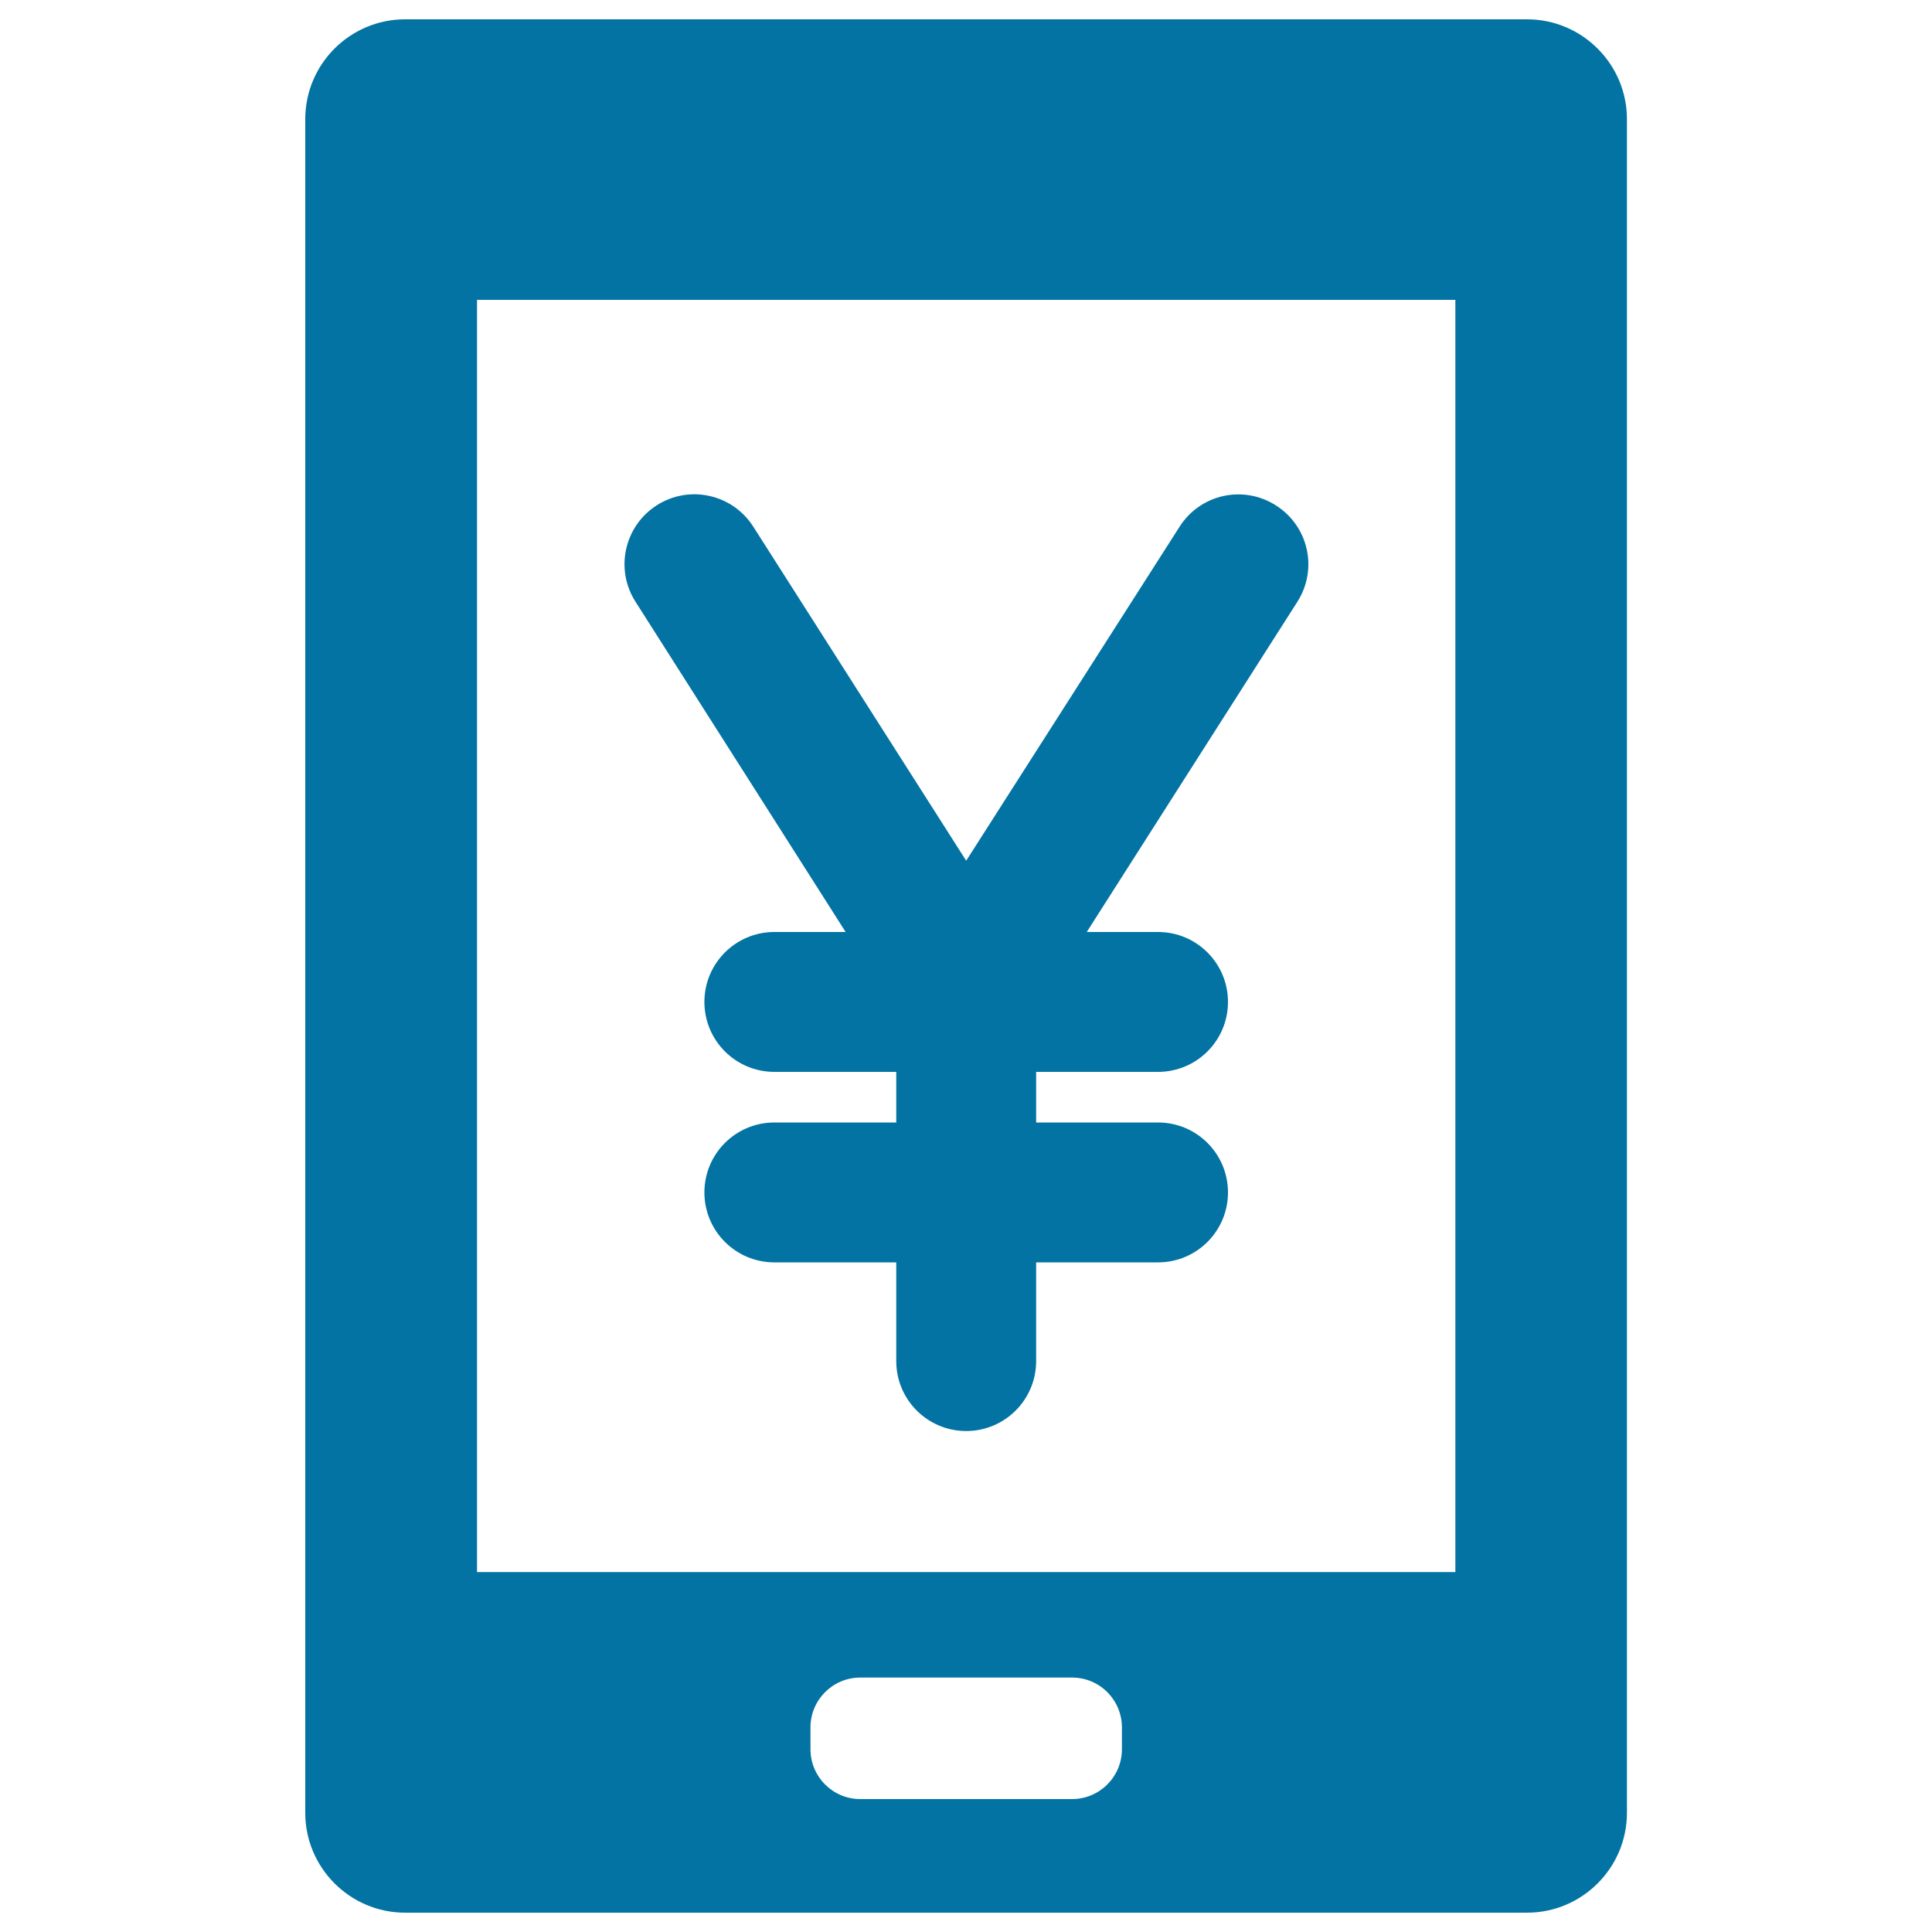 <svg xmlns="http://www.w3.org/2000/svg" viewBox="0 0 1000 1000" style="fill:#0273a2">
<title>Yen Currency On Tablet Screen SVG icon</title>
<g><g><path d="M209.7,10C181.1,10,158,33.2,158,61.7v876.6c0,28.5,23.2,51.7,51.7,51.7h580.7c28.5,0,51.7-23.2,51.7-51.7V61.7c0-28.5-23.2-51.7-51.7-51.7H209.7z M580.7,905.4c0,14.3-11.6,25.8-25.8,25.8H445.3c-14.3,0-25.8-11.6-25.8-25.8v-11.3c0-14.3,11.6-25.8,25.8-25.8h109.6c14.3,0,25.8,11.6,25.8,25.8V905.4z M753.2,813.7H246.9V155.2h506.4v658.5H753.2z"/><path d="M437.7,482.4h-36.9c-20,0-36.2,16.2-36.2,36.2c0,20,16.2,36.2,36.2,36.2h63.1v26.2h-63.1c-20,0-36.2,16.2-36.2,36.2s16.2,36.2,36.2,36.2h63.1v51.1c0,20,16.2,36.2,36.2,36.2c20,0,36.2-16.2,36.2-36.2v-51.1h63.1c20,0,36.2-16.2,36.2-36.2s-16.2-36.2-36.2-36.2h-63.1v-26.2h63.1c20,0,36.2-16.2,36.2-36.2c0-20-16.2-36.2-36.2-36.2h-36.9l109-170.9c10.8-16.9,5.8-39.2-11.1-49.9c-16.9-10.8-39.2-5.8-49.9,11.1L500.1,445.5L389.9,272.6c-10.8-16.9-33.1-21.8-49.9-11.1c-16.9,10.8-21.8,33.1-11.1,49.9L437.7,482.4z"/></g></g>
</svg>
